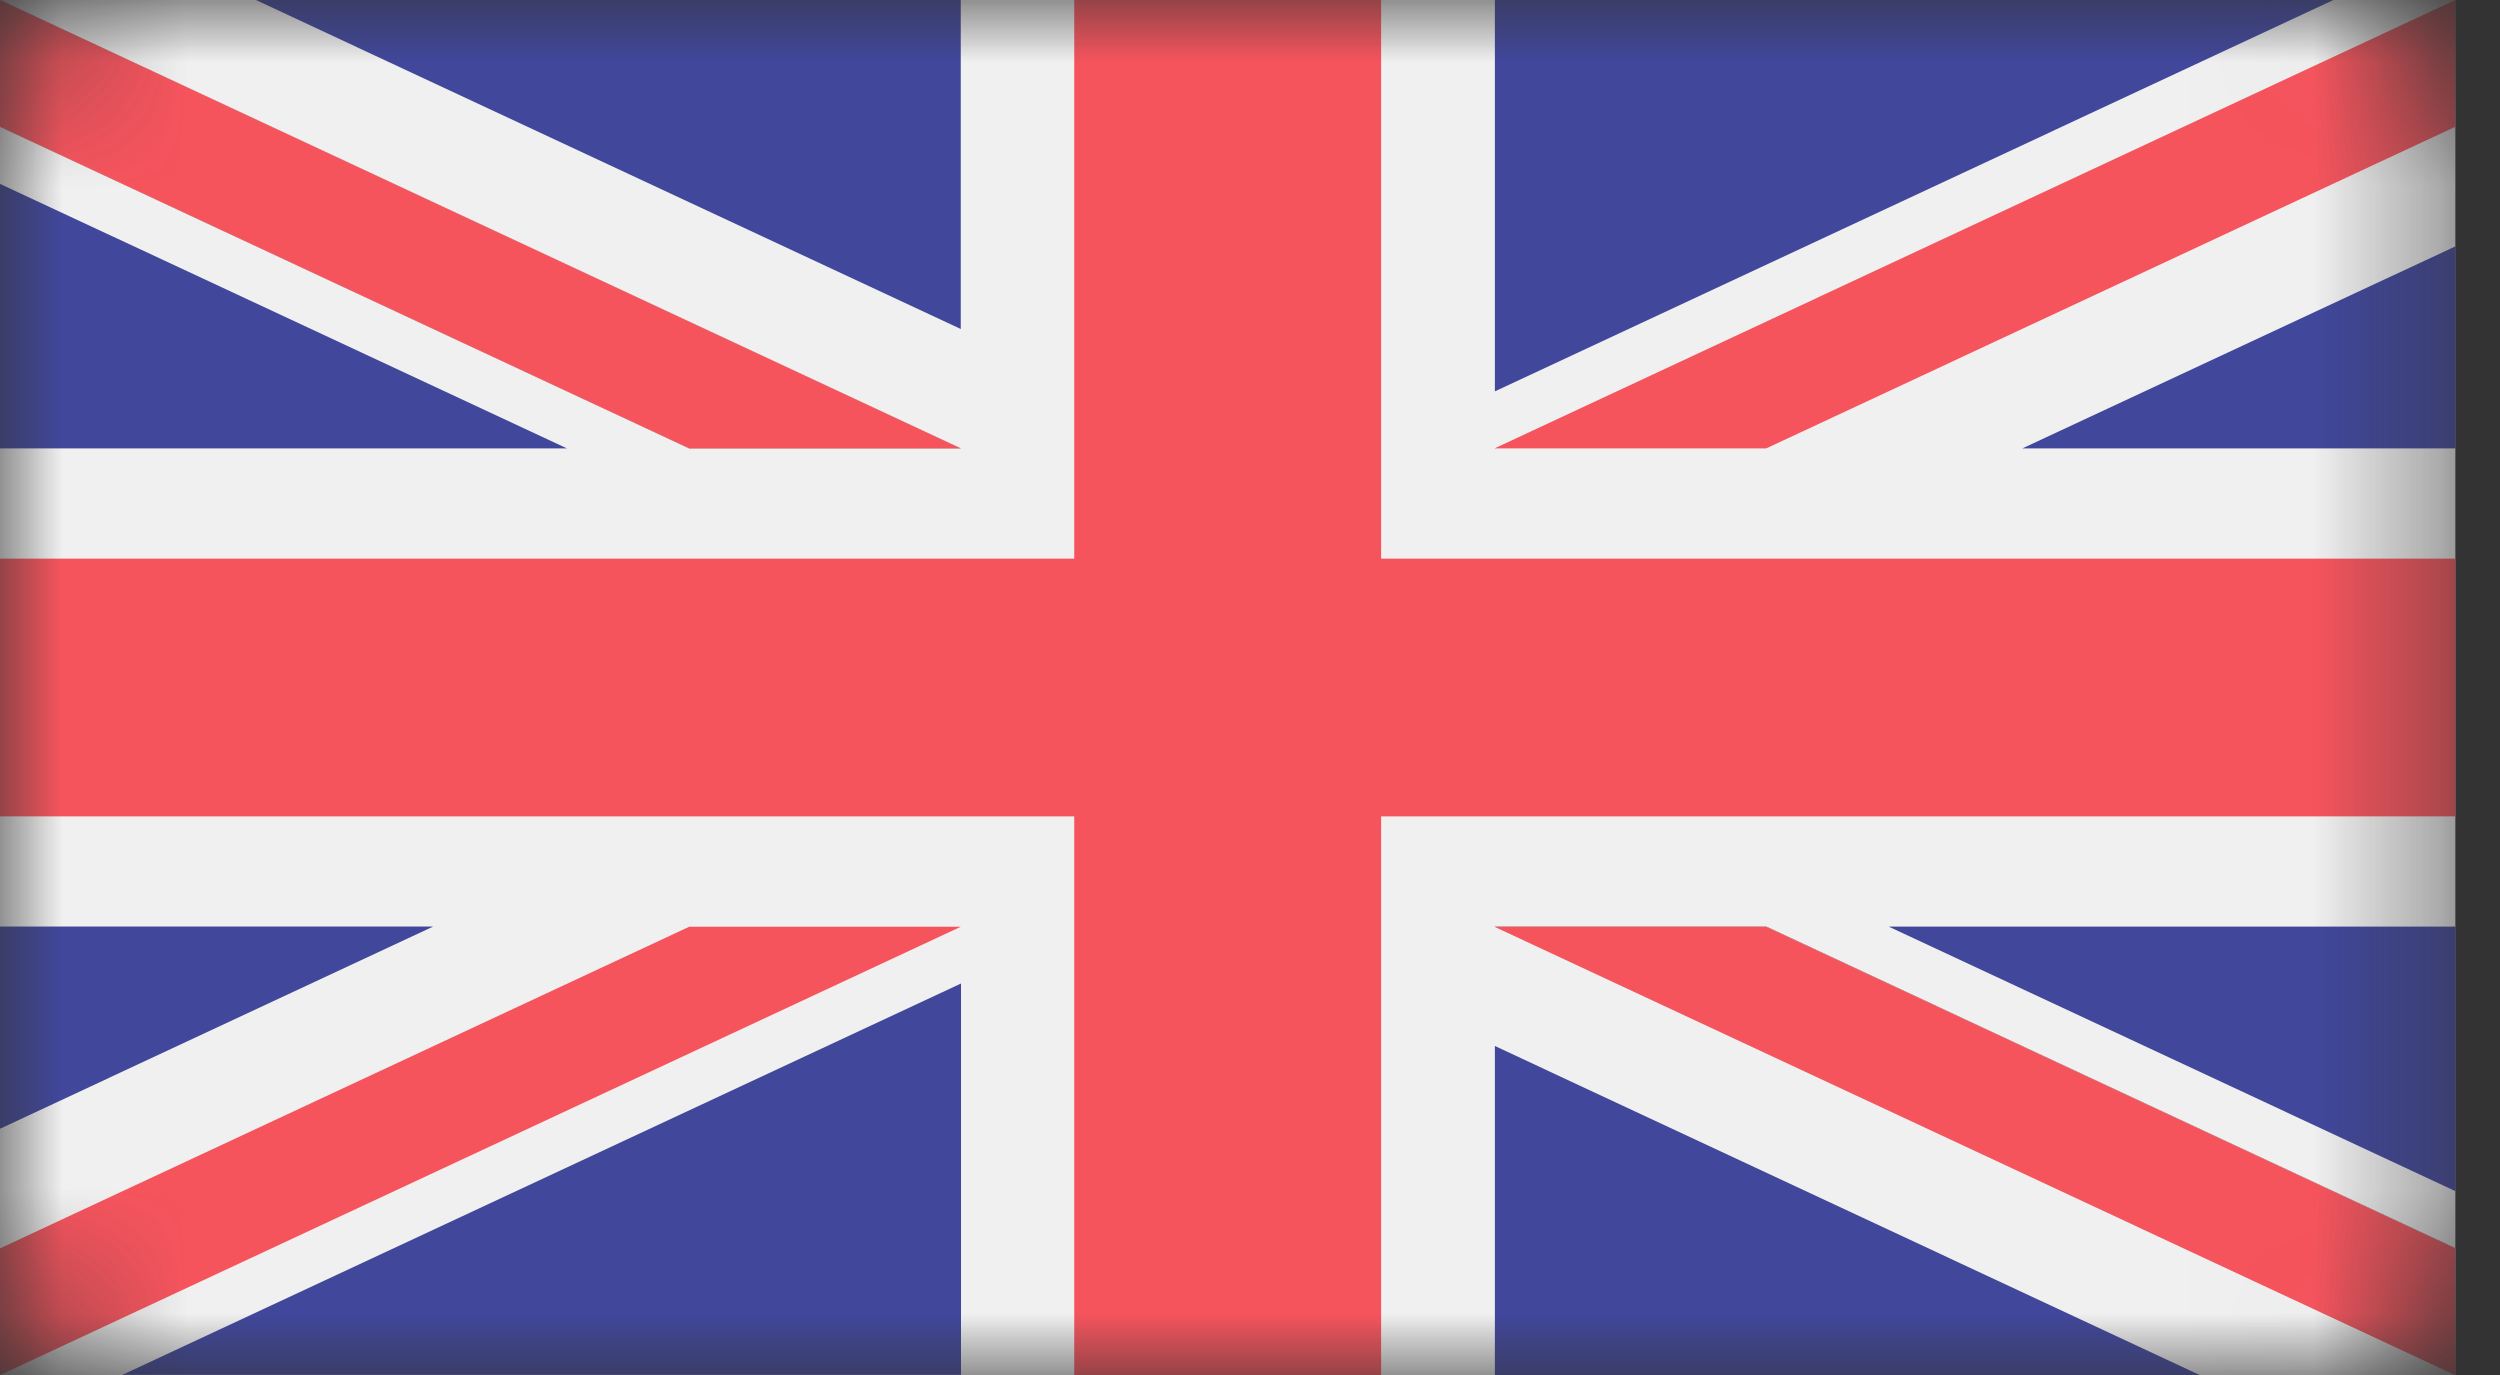 <svg width="20" height="11" viewBox="0 0 20 11" fill="none" xmlns="http://www.w3.org/2000/svg">
<rect x="0" y="0" width="20" height="11" fill="#333333" stroke="none"/>
<mask id="mask0_504_9801" style="mask-type:alpha" maskUnits="userSpaceOnUse" x="0" y="0" width="20" height="12">
<rect width="19.644" height="11.001" rx="1" fill="#C4C4C4"/>
</mask>
<g mask="url(#mask0_504_9801)">
<rect width="19.643" height="11" fill="#F0F0F0"/>
<path d="M11.049 0H8.594V4.469H0V6.531H8.594V11H11.049V6.531H19.643V4.469H11.049V0Z" fill="#F6545D"/>
<path d="M15.11 7.413L19.645 9.53V7.413H15.11Z" fill="#41479B"/>
<path d="M11.959 7.413L19.645 11V9.986L14.132 7.413H11.959Z" fill="#5A5A5A"/>
<path d="M17.597 11L11.959 8.368V11H17.597Z" fill="#41479B"/>
<path d="M11.956 7.414L19.642 11.001V9.987L14.13 7.414H11.956Z" fill="#F0F0F0"/>
<path d="M11.956 7.414L19.642 11.001V9.987L14.13 7.414H11.956Z" fill="#F6545D"/>
<path d="M3.466 7.412L0 9.03V7.412H3.466Z" fill="#41479B"/>
<path d="M7.688 7.868V10.999H0.979L7.688 7.868Z" fill="#41479B"/>
<path d="M5.513 7.414L0 9.987V11.001V11.001L7.686 7.414H5.513Z" fill="#F6545D"/>
<path d="M4.535 3.587L0 1.471V3.587H4.535Z" fill="#41479B"/>
<path d="M7.686 3.587L0 0V1.014L5.513 3.587H7.686Z" fill="#5A5A5A"/>
<path d="M2.047 0L7.686 2.632V0H2.047Z" fill="#41479B"/>
<path d="M7.686 3.587L0 0V1.014L5.513 3.587H7.686Z" fill="#F0F0F0"/>
<path d="M7.686 3.587L0 0V1.014L5.513 3.587H7.686Z" fill="#F6545D"/>
<path d="M16.179 3.587L19.645 1.97V3.587H16.179Z" fill="#41479B"/>
<path d="M11.959 3.131V0H18.667L11.959 3.131Z" fill="#41479B"/>
<path d="M14.13 3.587L19.642 1.014V0V0L11.956 3.587H14.13Z" fill="#F6545D"/>
</g>
</svg>
